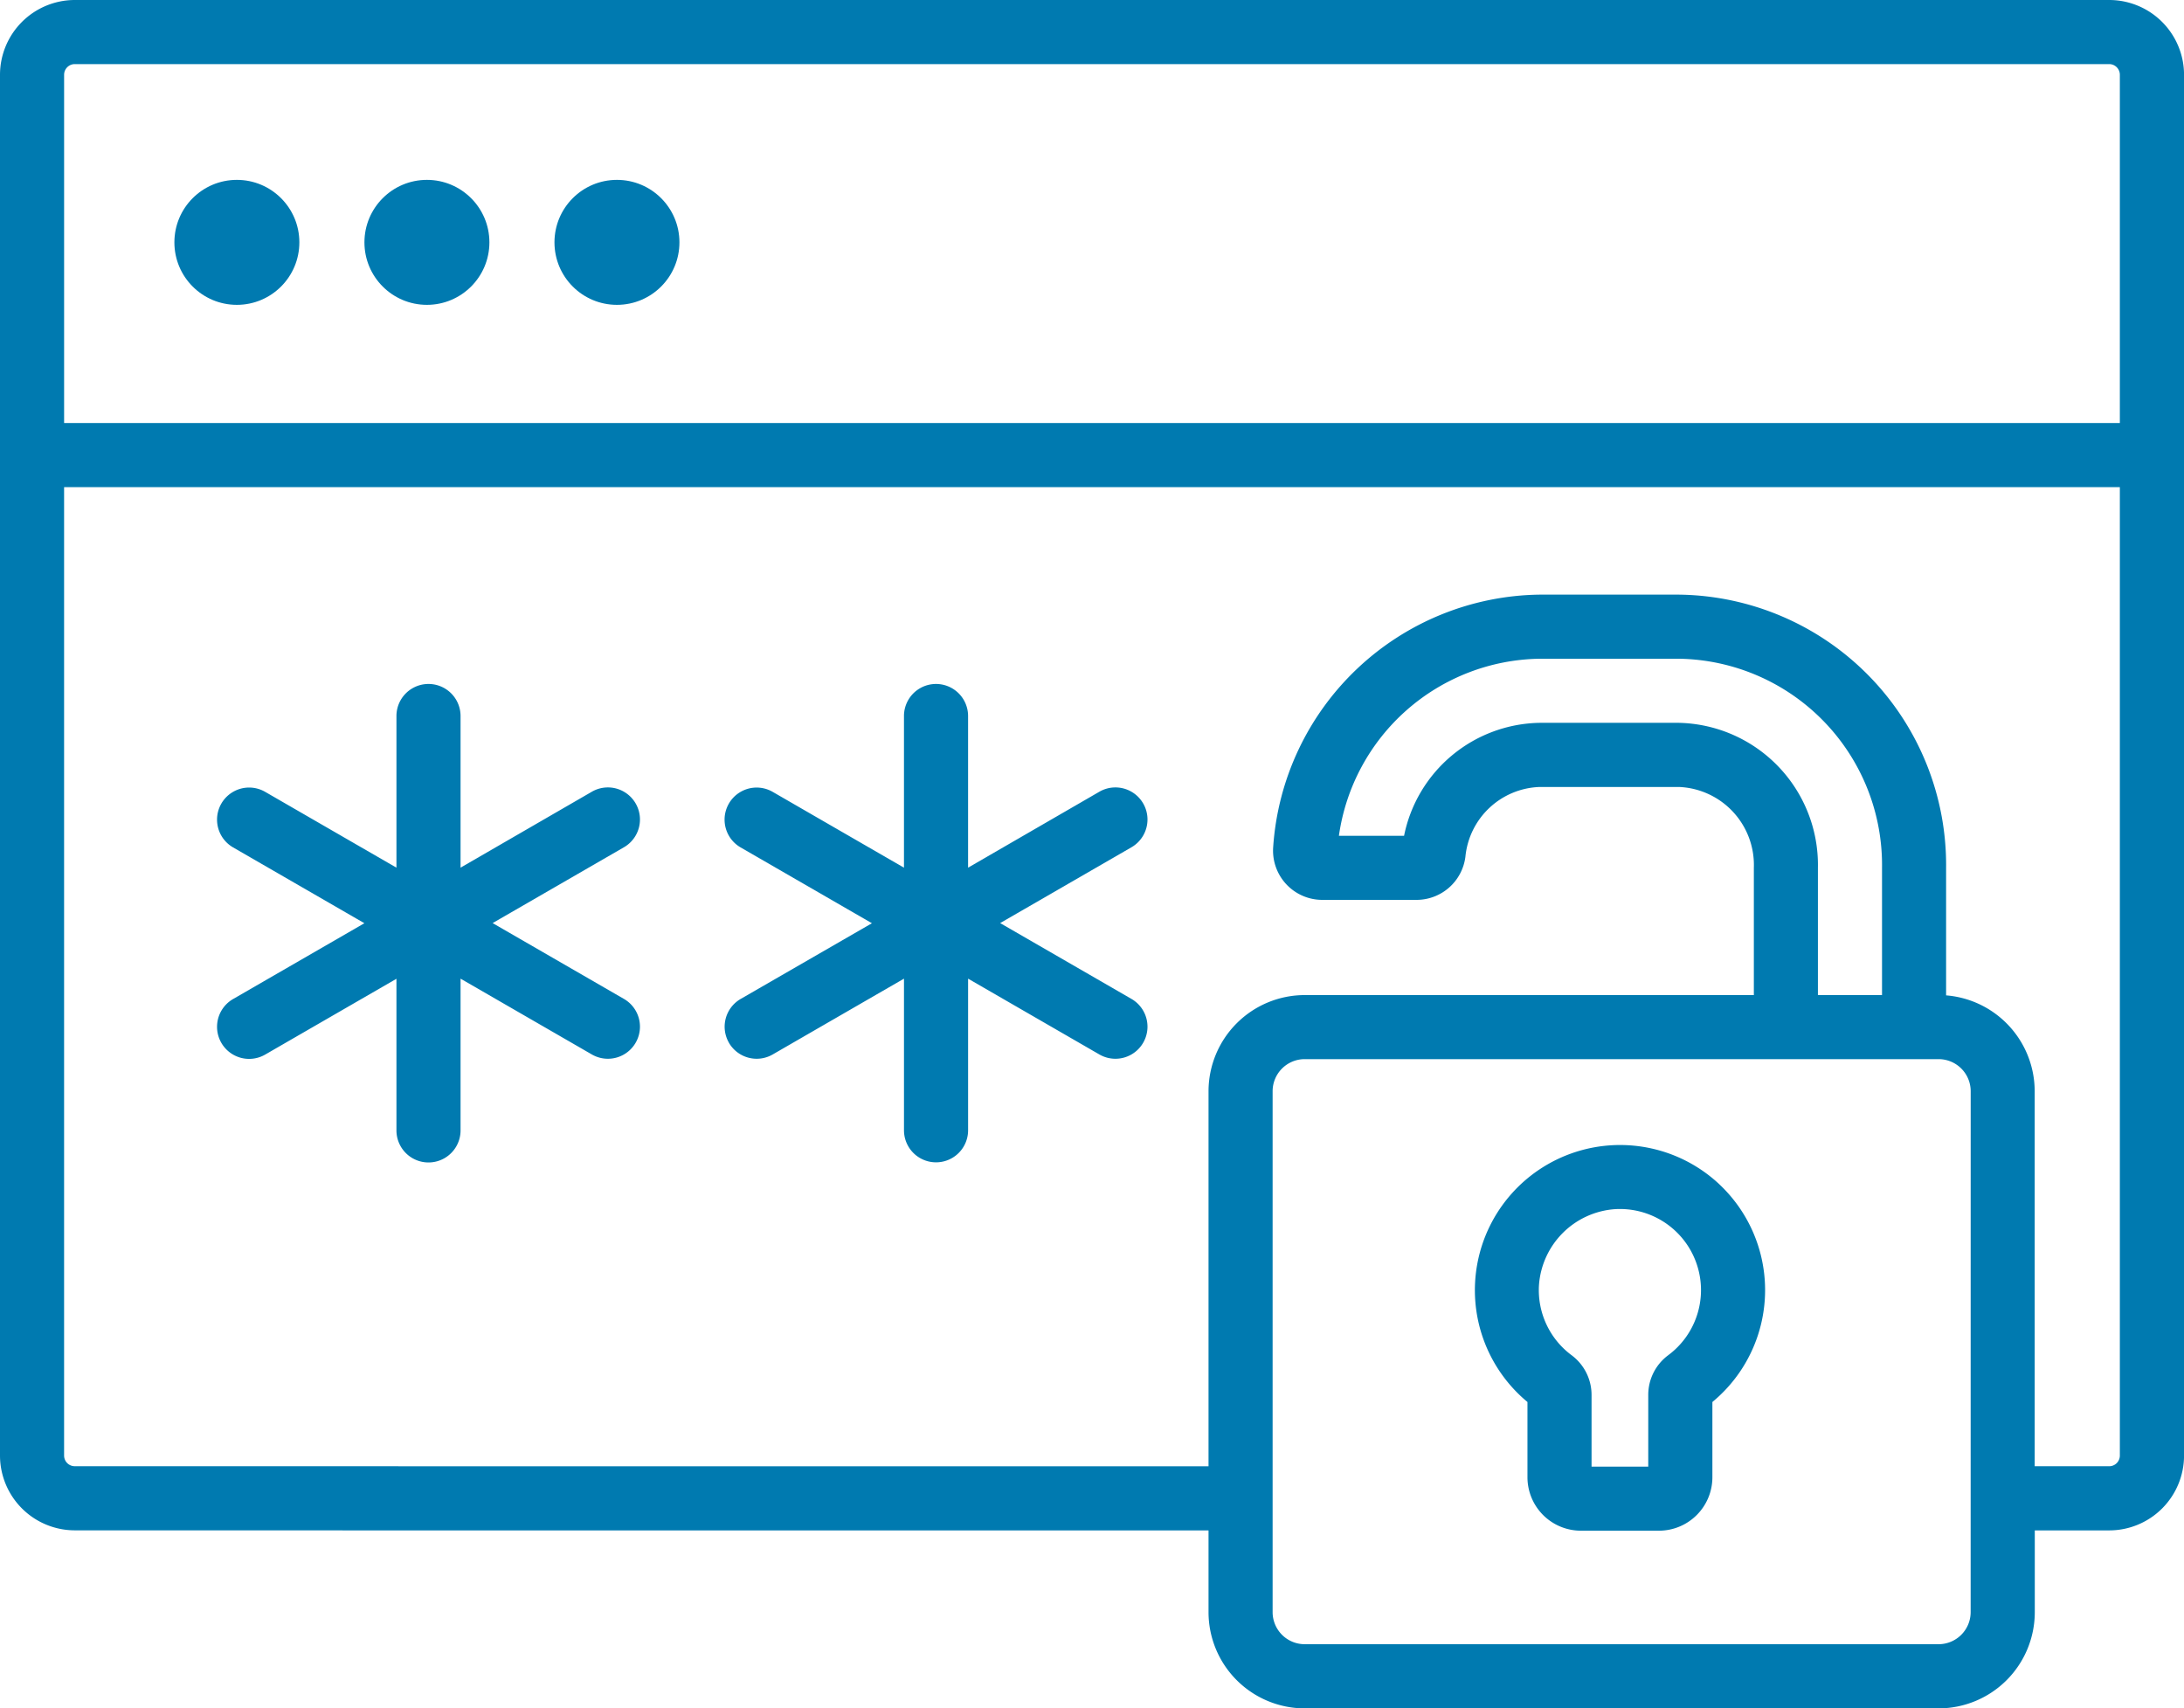 <svg xmlns="http://www.w3.org/2000/svg" width="153.303" height="119.904" viewBox="0 0 153.303 119.904">
  <g id="passwordless" transform="translate(0 -55.772)">
    <path id="Path_4533" data-name="Path 4533" d="M148.054,55.772H5.249A5.255,5.255,0,0,0,0,61.021v96.915a5.255,5.255,0,0,0,5.249,5.249h22.6a2.25,2.25,0,1,0,0-4.5H5.249a.75.75,0,0,1-.75-.75V89.964H97.733a2.25,2.25,0,1,0,0-4.5H4.5V61.021a.751.751,0,0,1,.75-.75h142.8a.75.75,0,0,1,.75.75V85.465H94.132a2.25,2.25,0,1,0,0,4.5H148.8v67.972a.75.75,0,0,1-.75.75h-5.228V132.362a6.756,6.756,0,0,0-6.218-6.726v-8.953a18.984,18.984,0,0,0-18.744-19.174h-9.8a19,19,0,0,0-18.69,17.709,3.454,3.454,0,0,0,3.441,3.715h6.63a3.459,3.459,0,0,0,3.421-3.024,5.422,5.422,0,0,1,5.2-4.9h9.8a5.481,5.481,0,0,1,5.247,5.677v8.93H91.58a6.756,6.756,0,0,0-6.749,6.749v26.324H24.086a2.25,2.25,0,1,0,0,4.5H84.831v5.743a6.756,6.756,0,0,0,6.749,6.749h44.5a6.756,6.756,0,0,0,6.749-6.749v-5.743h5.228a5.255,5.255,0,0,0,5.249-5.249V61.021a5.255,5.255,0,0,0-5.249-5.249Zm-30.19,50.735h-9.8a9.88,9.88,0,0,0-9.507,7.927H93.983a14.453,14.453,0,0,1,14.078-12.426h9.8a14.481,14.481,0,0,1,14.245,14.675v8.93h-4.5v-8.93a9.979,9.979,0,0,0-9.746-10.176Zm20.463,62.42a2.252,2.252,0,0,1-2.25,2.25H91.58a2.252,2.252,0,0,1-2.25-2.25V132.362a2.252,2.252,0,0,1,2.25-2.25h44.5a2.252,2.252,0,0,1,2.25,2.25Z" transform="translate(0 0)" fill="#007ab0"/>
    <circle id="Ellipse_169" data-name="Ellipse 169" cx="4.386" cy="4.386" r="4.386" transform="translate(12.241 68.397)" fill="#007ab0"/>
    <circle id="Ellipse_170" data-name="Ellipse 170" cx="4.386" cy="4.386" r="4.386" transform="translate(25.581 68.397)" fill="#007ab0"/>
    <circle id="Ellipse_171" data-name="Ellipse 171" cx="4.386" cy="4.386" r="4.386" transform="translate(38.92 68.397)" fill="#007ab0"/>
    <path id="Path_4534" data-name="Path 4534" d="M77.2,242.112a2.25,2.25,0,0,0,2.25-3.9l-9.216-5.321,9.216-5.321a2.25,2.25,0,0,0-2.25-3.9L67.983,229V218.357a2.25,2.25,0,1,0-4.5,0V229l-9.216-5.321a2.25,2.25,0,1,0-2.25,3.9l9.216,5.321-9.216,5.321a2.25,2.25,0,0,0,2.25,3.9l9.216-5.321v10.642a2.25,2.25,0,0,0,4.5,0V236.791Z" transform="translate(-35.655 -112.328)" fill="#007ab0"/>
    <path id="Path_4535" data-name="Path 4535" d="M170.175,241.288a2.251,2.251,0,0,0,3.073.823l9.216-5.321v10.642a2.25,2.25,0,1,0,4.5,0V236.79l9.216,5.321a2.25,2.25,0,1,0,2.25-3.9l-9.216-5.321,9.216-5.321a2.25,2.25,0,0,0-2.25-3.9L186.963,229V218.356a2.25,2.25,0,1,0-4.5,0V229l-9.216-5.321a2.25,2.25,0,1,0-2.25,3.9l9.216,5.321L171,238.214a2.25,2.25,0,0,0-.823,3.074Z" transform="translate(-119.01 -112.327)" fill="#007ab0"/>
    <path id="Path_4536" data-name="Path 4536" d="M362.9,326.918A10.19,10.19,0,1,0,349.431,342.2v5.284a3.753,3.753,0,0,0,3.749,3.749h5.483a3.753,3.753,0,0,0,3.749-3.749V342.2a10.188,10.188,0,0,0,.487-15.281Zm-3.59,12a3.461,3.461,0,0,0-1.4,2.769v5.048H353.93v-5.047a3.473,3.473,0,0,0-1.4-2.771,5.689,5.689,0,0,1-2.29-4.935,5.756,5.756,0,0,1,5.313-5.316,5.691,5.691,0,0,1,3.756,10.252Z" transform="translate(-242.213 -188.023)" fill="#007ab0"/>
  </g>
</svg>
